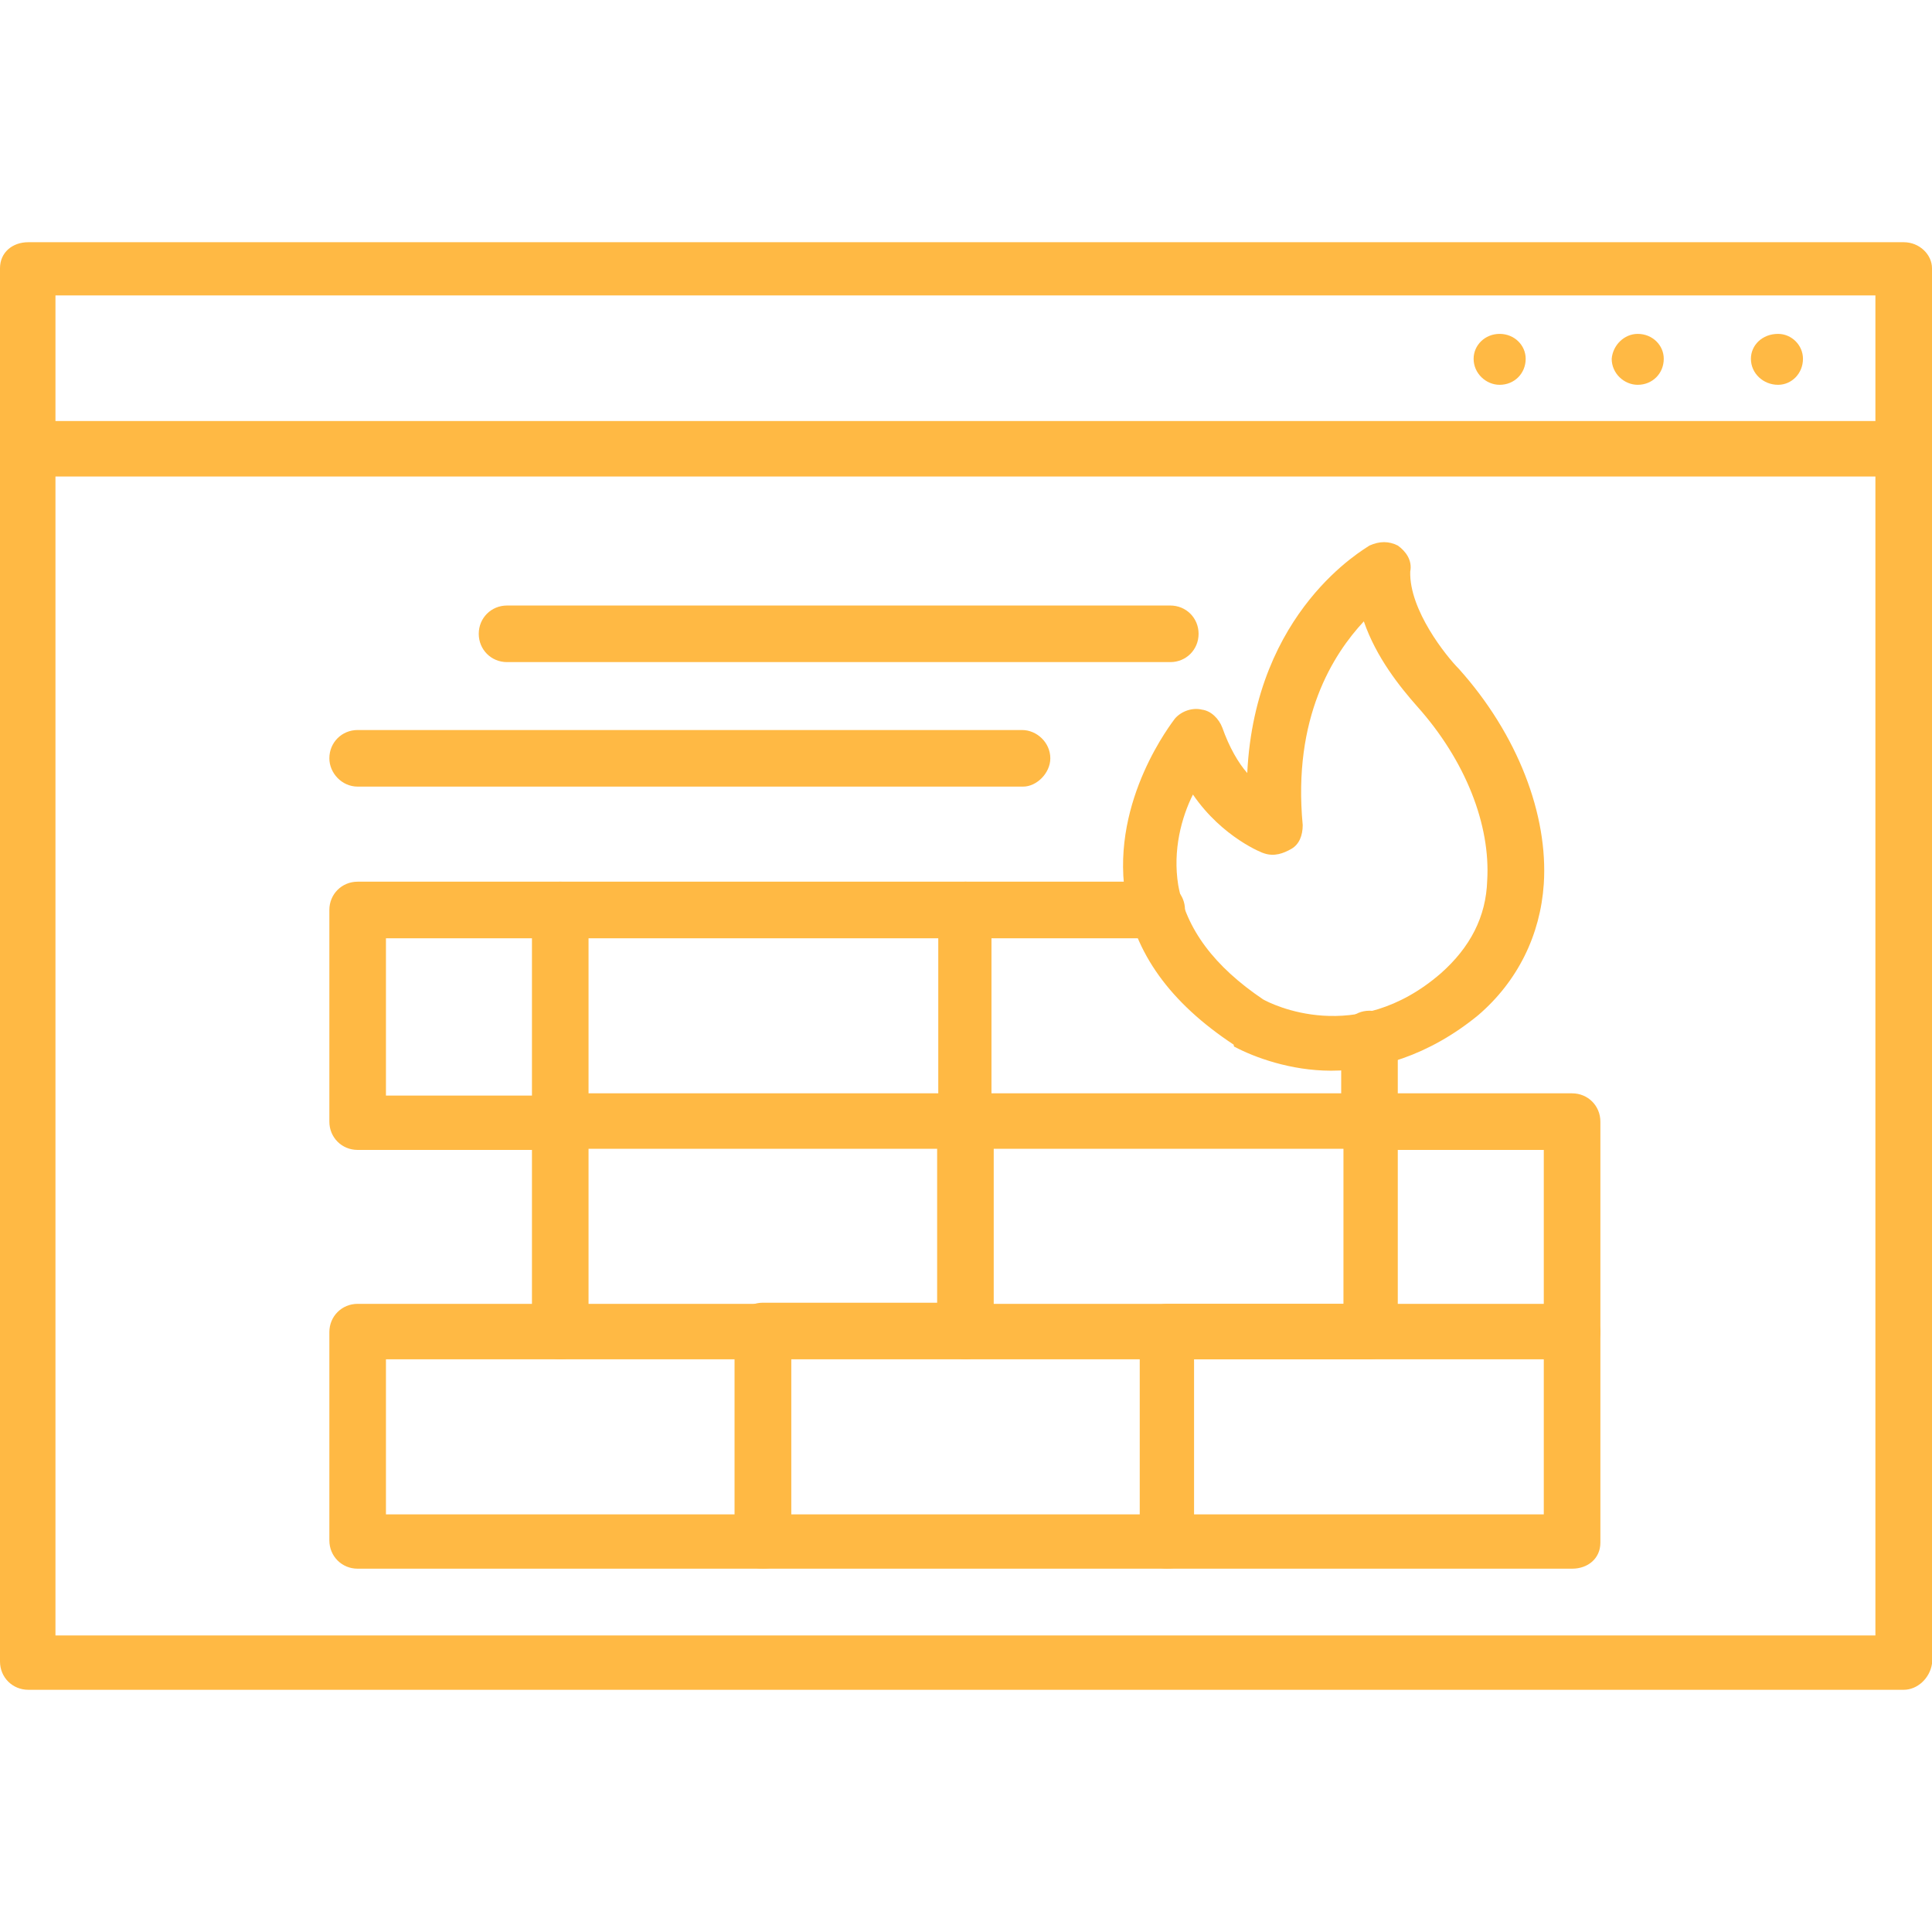 <svg viewBox="0 0 122.904 122.904" xmlns="http://www.w3.org/2000/svg"><g fill="#ffb944" fill-rule="evenodd" image-rendering="optimizeQuality" shape-rendering="geometricPrecision" text-rendering="geometricPrecision"><path d="m121.104 107.496h-119.304c-1.008 0-1.8-.792-1.8-1.8v-88.632c0-1.008.792-1.656 1.8-1.656h119.304c1.008 0 1.8.792 1.8 1.656v88.776c-.144.936-.936 1.656-1.8 1.656zm-117.576-3.456h115.776v-85.248h-115.776z"/><path d="m121.104 30.312h-119.304c-1.008 0-1.8-.792-1.8-1.728 0-1.008.792-1.8 1.8-1.8h119.304c1.008 0 1.8.792 1.8 1.8 0 .936-.936 1.728-1.8 1.728z"/><path d="m113.112 21.24c.864 0 1.584.72 1.584 1.584 0 .936-.72 1.656-1.584 1.656-.936 0-1.728-.72-1.728-1.656 0-.864.72-1.584 1.728-1.584z"/><path d="m104.184 21.24c.936 0 1.656.72 1.656 1.584 0 .936-.72 1.656-1.656 1.656-.864 0-1.656-.72-1.656-1.656.072-.864.792-1.584 1.656-1.584z"/><path d="m95.4 21.24c.936 0 1.656.72 1.656 1.584 0 .936-.72 1.656-1.656 1.656-.864 0-1.656-.72-1.656-1.656 0-.864.72-1.584 1.656-1.584z"/><path d="m35.64 73.152h-12.888c-1.008 0-1.8-.792-1.8-1.8v-13.464c0-1.008.792-1.8 1.8-1.8h12.888c1.008 0 1.8.792 1.8 1.8s-.792 1.8-1.8 1.8h-11.088v10.008h11.088c1.008 0 1.8.792 1.8 1.8s-.792 1.656-1.8 1.656z"/><path d="m61.416 73.08h-25.776c-1.008 0-1.8-.792-1.8-1.8v-13.392c0-1.008.792-1.8 1.8-1.8h25.776c1.008 0 1.656.792 1.656 1.8v13.392c.144 1.008-.648 1.8-1.656 1.8zm-23.976-3.528h22.248v-9.864h-22.248z"/><path d="m87.12 73.152c-1.008 0-1.8-.792-1.8-1.8v-5.256c0-1.008.792-1.8 1.8-1.8s1.8.792 1.8 1.8v5.256c0 1.008-.792 1.8-1.8 1.8zm-13.536-13.464h-12.168c-1.008 0-1.8-.792-1.8-1.8s.792-1.8 1.8-1.8h12.168c1.008 0 1.8.792 1.8 1.8s-.792 1.8-1.8 1.8z"/><path d="m48.528 99.792h-25.776c-1.008 0-1.8-.792-1.8-1.8v-13.248c0-1.008.792-1.8 1.8-1.8h25.776c1.008 0 1.8.792 1.8 1.8v13.392c0 1.008-.792 1.656-1.8 1.656zm-23.976-3.456h22.248v-9.864h-22.248z"/><path d="m74.232 99.792h-25.704c-1.008 0-1.8-.792-1.8-1.8v-13.248c0-1.008.792-1.8 1.8-1.8s1.8.792 1.8 1.8v11.592h23.904c1.008 0 1.8.792 1.8 1.8s-.792 1.656-1.8 1.656z"/><path d="m100.008 99.792h-25.776c-.936 0-1.728-.792-1.728-1.8v-13.248c0-1.008.792-1.8 1.728-1.8h25.776c1.008 0 1.8.792 1.8 1.8v13.392c0 1.008-.792 1.656-1.8 1.656zm-24.048-3.456h22.248v-9.864h-22.248z"/><path d="m87.12 86.472h-25.704c-1.008 0-1.8-.792-1.8-1.8v-13.32c0-1.008.792-1.8 1.8-1.8h25.704c1.008 0 1.8.792 1.8 1.8v13.392c-.072 1.008-.864 1.728-1.8 1.728zm-23.904-3.528h22.248v-9.864h-22.248z"/><path d="m100.008 86.472c-1.008 0-1.8-.792-1.8-1.8v-11.52h-11.088c-1.008 0-1.8-.792-1.8-1.8s.792-1.8 1.8-1.8h12.888c1.008 0 1.8.792 1.8 1.8v13.392c0 1.008-.792 1.728-1.8 1.728z"/><path d="m61.416 86.472h-12.888c-1.008 0-1.8-.792-1.8-1.8s.792-1.8 1.8-1.8h12.888c1.008 0 1.656.792 1.656 1.8s-.648 1.8-1.656 1.8zm-25.776 0c-1.008 0-1.8-.792-1.8-1.8v-13.32c0-1.008.792-1.8 1.8-1.8s1.8.792 1.8 1.8v13.392c0 1.008-.792 1.728-1.8 1.728z"/><path d="m84.672 68.112c-2.592 0-4.896-.864-6.12-1.512 0 0-.072 0-.072-.144-4.032-2.664-6.336-5.832-6.912-9.648-.864-5.976 3.024-10.872 3.168-11.088.432-.504 1.152-.72 1.728-.576.576.072 1.08.576 1.296 1.152.432 1.224 1.008 2.232 1.584 2.88.504-10.368 7.488-14.256 7.776-14.472.648-.288 1.224-.288 1.8 0 .504.36.936.936.792 1.656-.072 2.448 2.304 5.4 3.096 6.192 3.744 4.176 5.688 9.288 5.4 13.68-.216 3.24-1.656 6.192-4.176 8.352-3.168 2.592-6.48 3.528-9.36 3.528zm-4.32-4.536c.504.288 5.904 3.024 11.304-1.656 1.872-1.656 2.88-3.6 2.952-5.904.216-3.528-1.368-7.632-4.464-11.088-1.08-1.224-2.592-3.096-3.384-5.4-1.944 2.088-4.536 6.12-3.888 12.96 0 .648-.216 1.224-.72 1.512s-1.08.504-1.728.288c-.072 0-2.664-1.008-4.536-3.744-.72 1.44-1.296 3.528-.936 5.76.504 2.808 2.304 5.184 5.4 7.272z"/><path d="m65.088 50.04h-42.336c-1.008 0-1.8-.864-1.8-1.8 0-1.008.792-1.8 1.8-1.8h42.264c.936 0 1.8.792 1.8 1.8 0 .936-.864 1.8-1.728 1.8z"/><path d="m74.448 42.12h-42.192c-1.008 0-1.8-.792-1.8-1.8s.792-1.8 1.8-1.8h42.192c1.008 0 1.8.792 1.8 1.8s-.792 1.8-1.8 1.8z"/></g></svg>